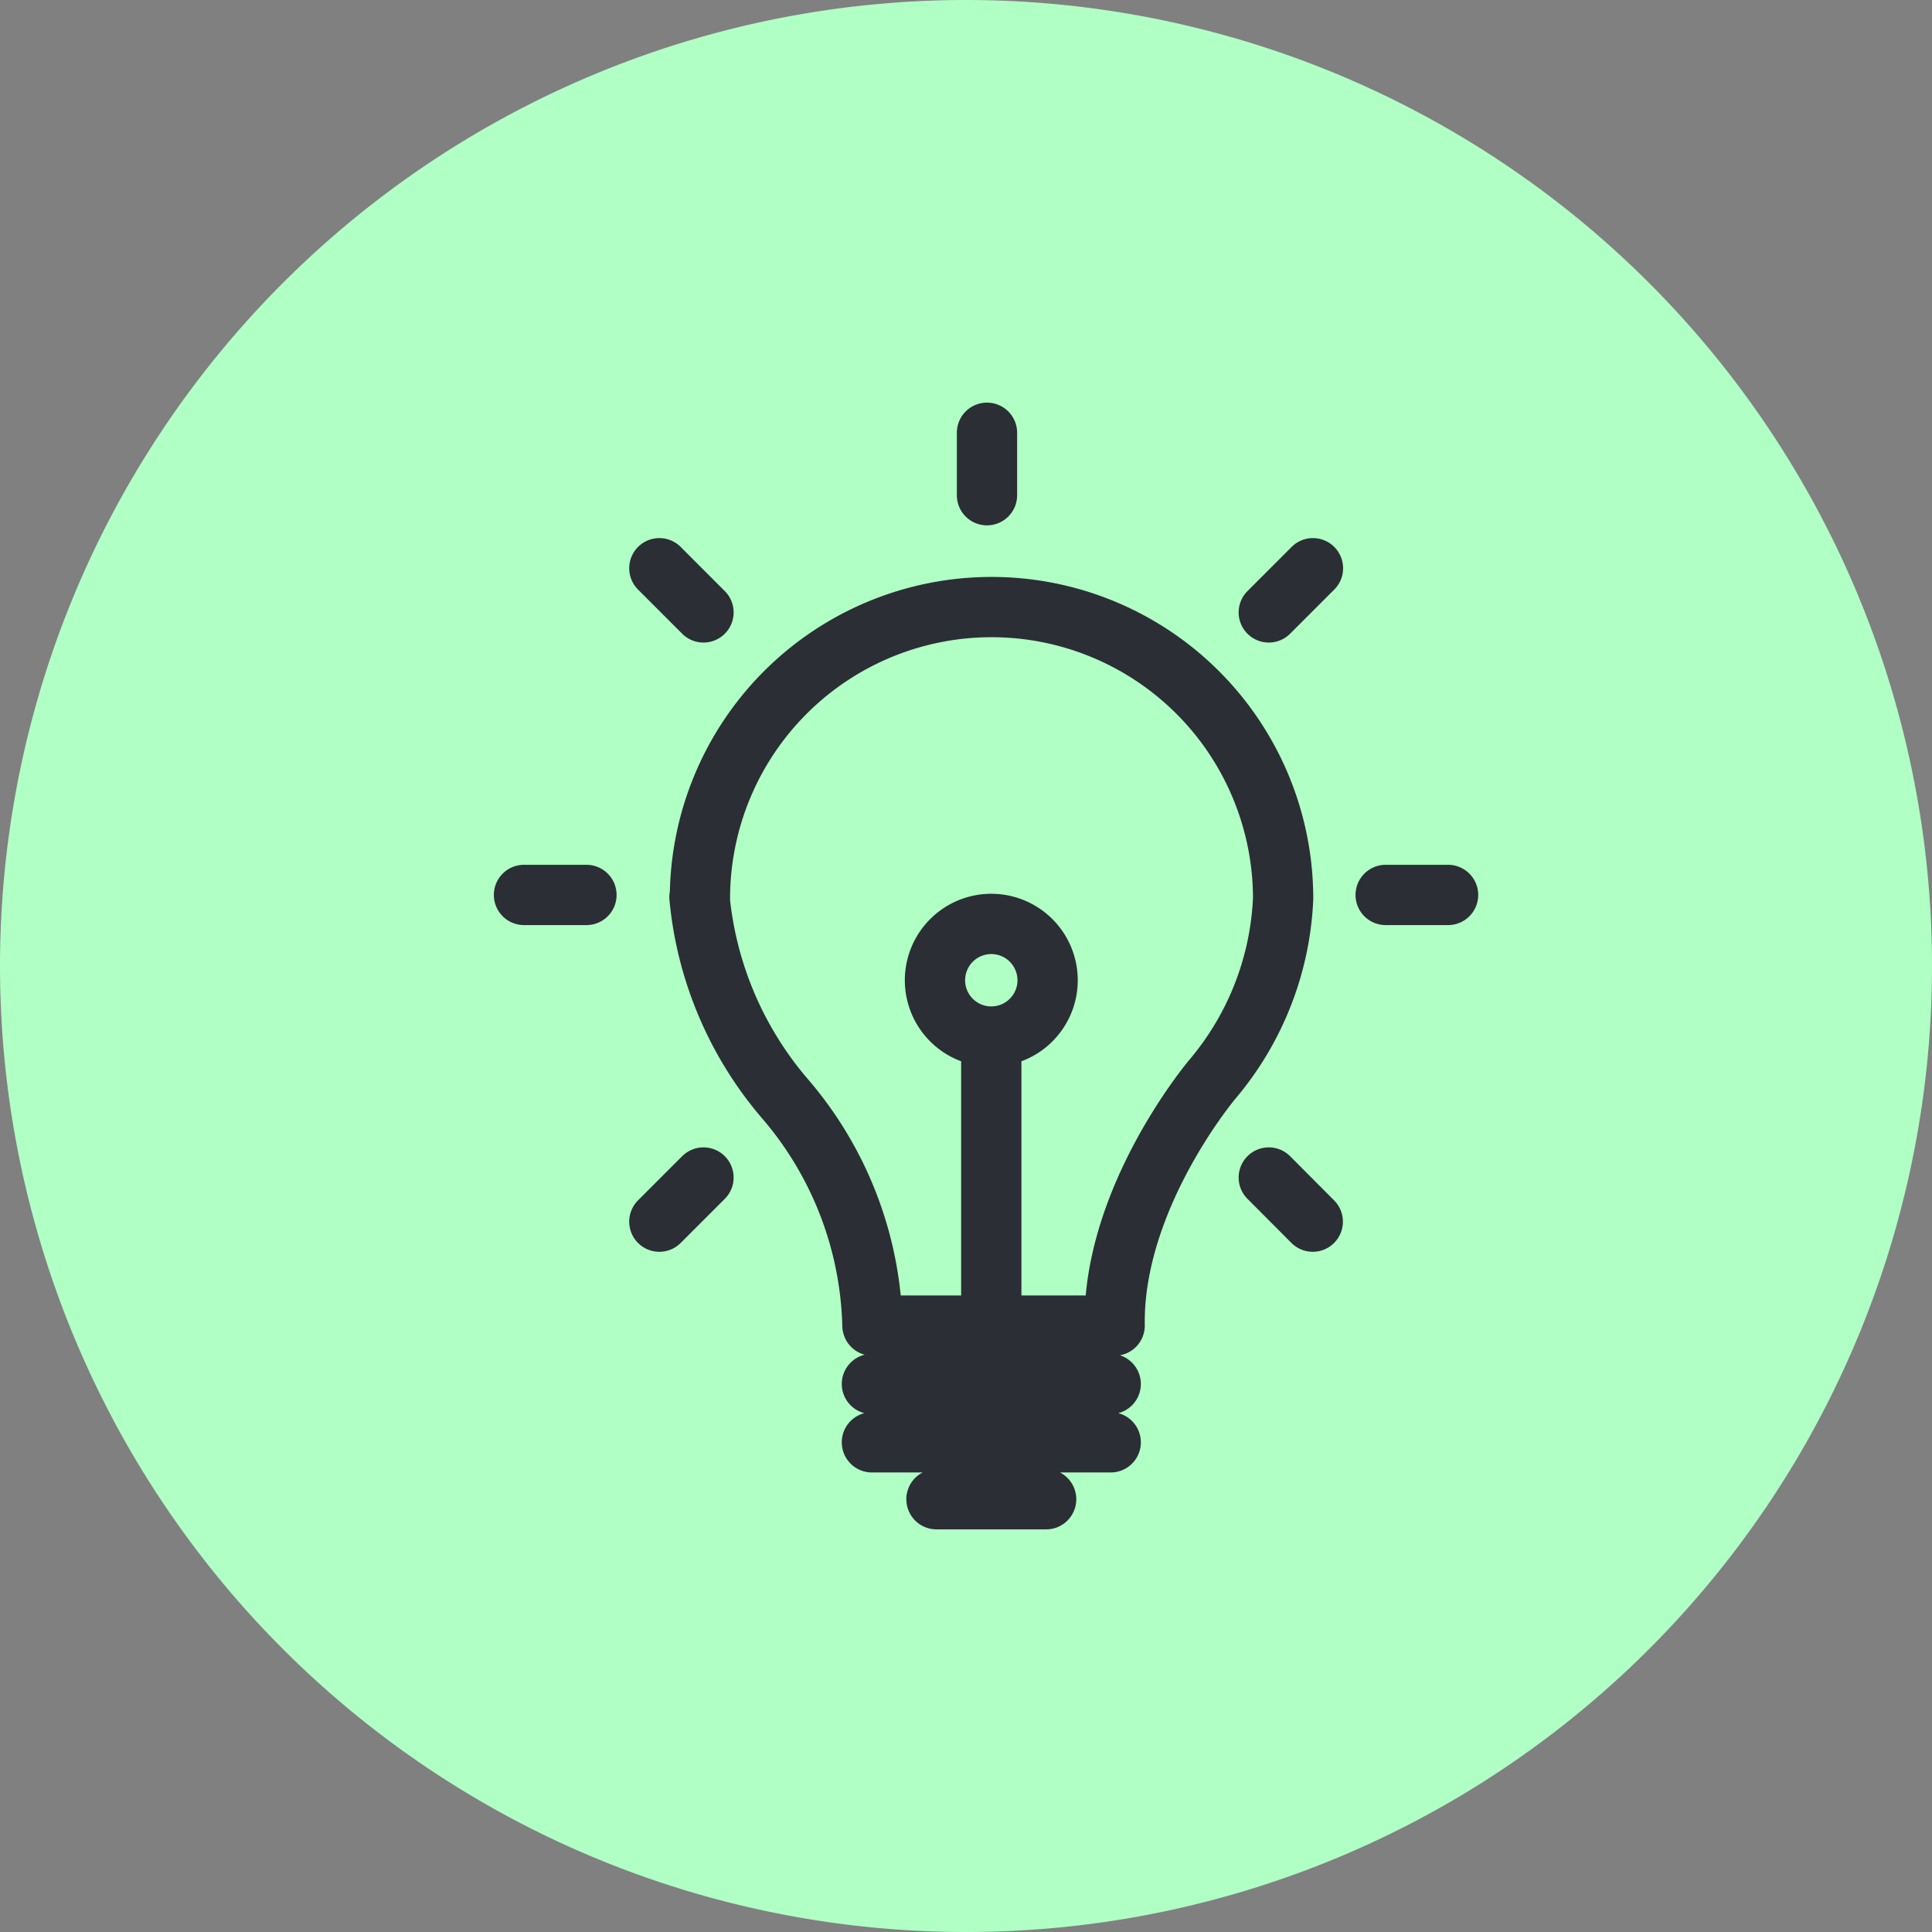 <svg xmlns="http://www.w3.org/2000/svg" width="50" height="50" viewBox="0 0 50 50">
  <rect x="0" y="0" width="50" height="50" fill="#808080" stroke="none"/>
  <g id="Group_7125" data-name="Group 7125" transform="translate(-23 -1722)">
    <path id="Path_24727" data-name="Path 24727" d="M-30.118-60.237a25,25,0,0,0,25-25,25,25,0,0,0-25-25,25,25,0,0,0-25,25,25,25,0,0,0,25,25" transform="translate(78.118 1832.237)" fill="#b0ffc5"/>
    <path id="Path_24720" data-name="Path 24720" d="M-.922-2.442A7.547,7.547,0,0,1,6.625-9.989a7.547,7.547,0,0,1,7.546,7.547A7.756,7.756,0,0,1,12.34,2.232S9.758,5.287,9.811,8.606H3.543A9.355,9.355,0,0,0,1.3,2.759,9.335,9.335,0,0,1-.934-2.483m4.463,12.6h6.18m-6.18,1.51h6.18M5.2,13.1H8.038M8.076-.331A1.457,1.457,0,0,1,6.618,1.126,1.457,1.457,0,0,1,5.161-.331,1.458,1.458,0,0,1,6.618-1.789,1.458,1.458,0,0,1,8.076-.331ZM6.618,1.216V8.5m-.111-23v1.616M18.44-2.539H16.825m-20.684,0H-5.475M14.938,5.916,13.8,4.774M-.83-9.851l-1.142-1.143m0,16.91L-.83,4.774M13.8-9.851l1.143-1.143" transform="translate(42.036 1747.7)" fill="none" stroke="#2b2e34" stroke-linecap="round" stroke-linejoin="round" stroke-width="1.56"/>
  </g>
</svg>
